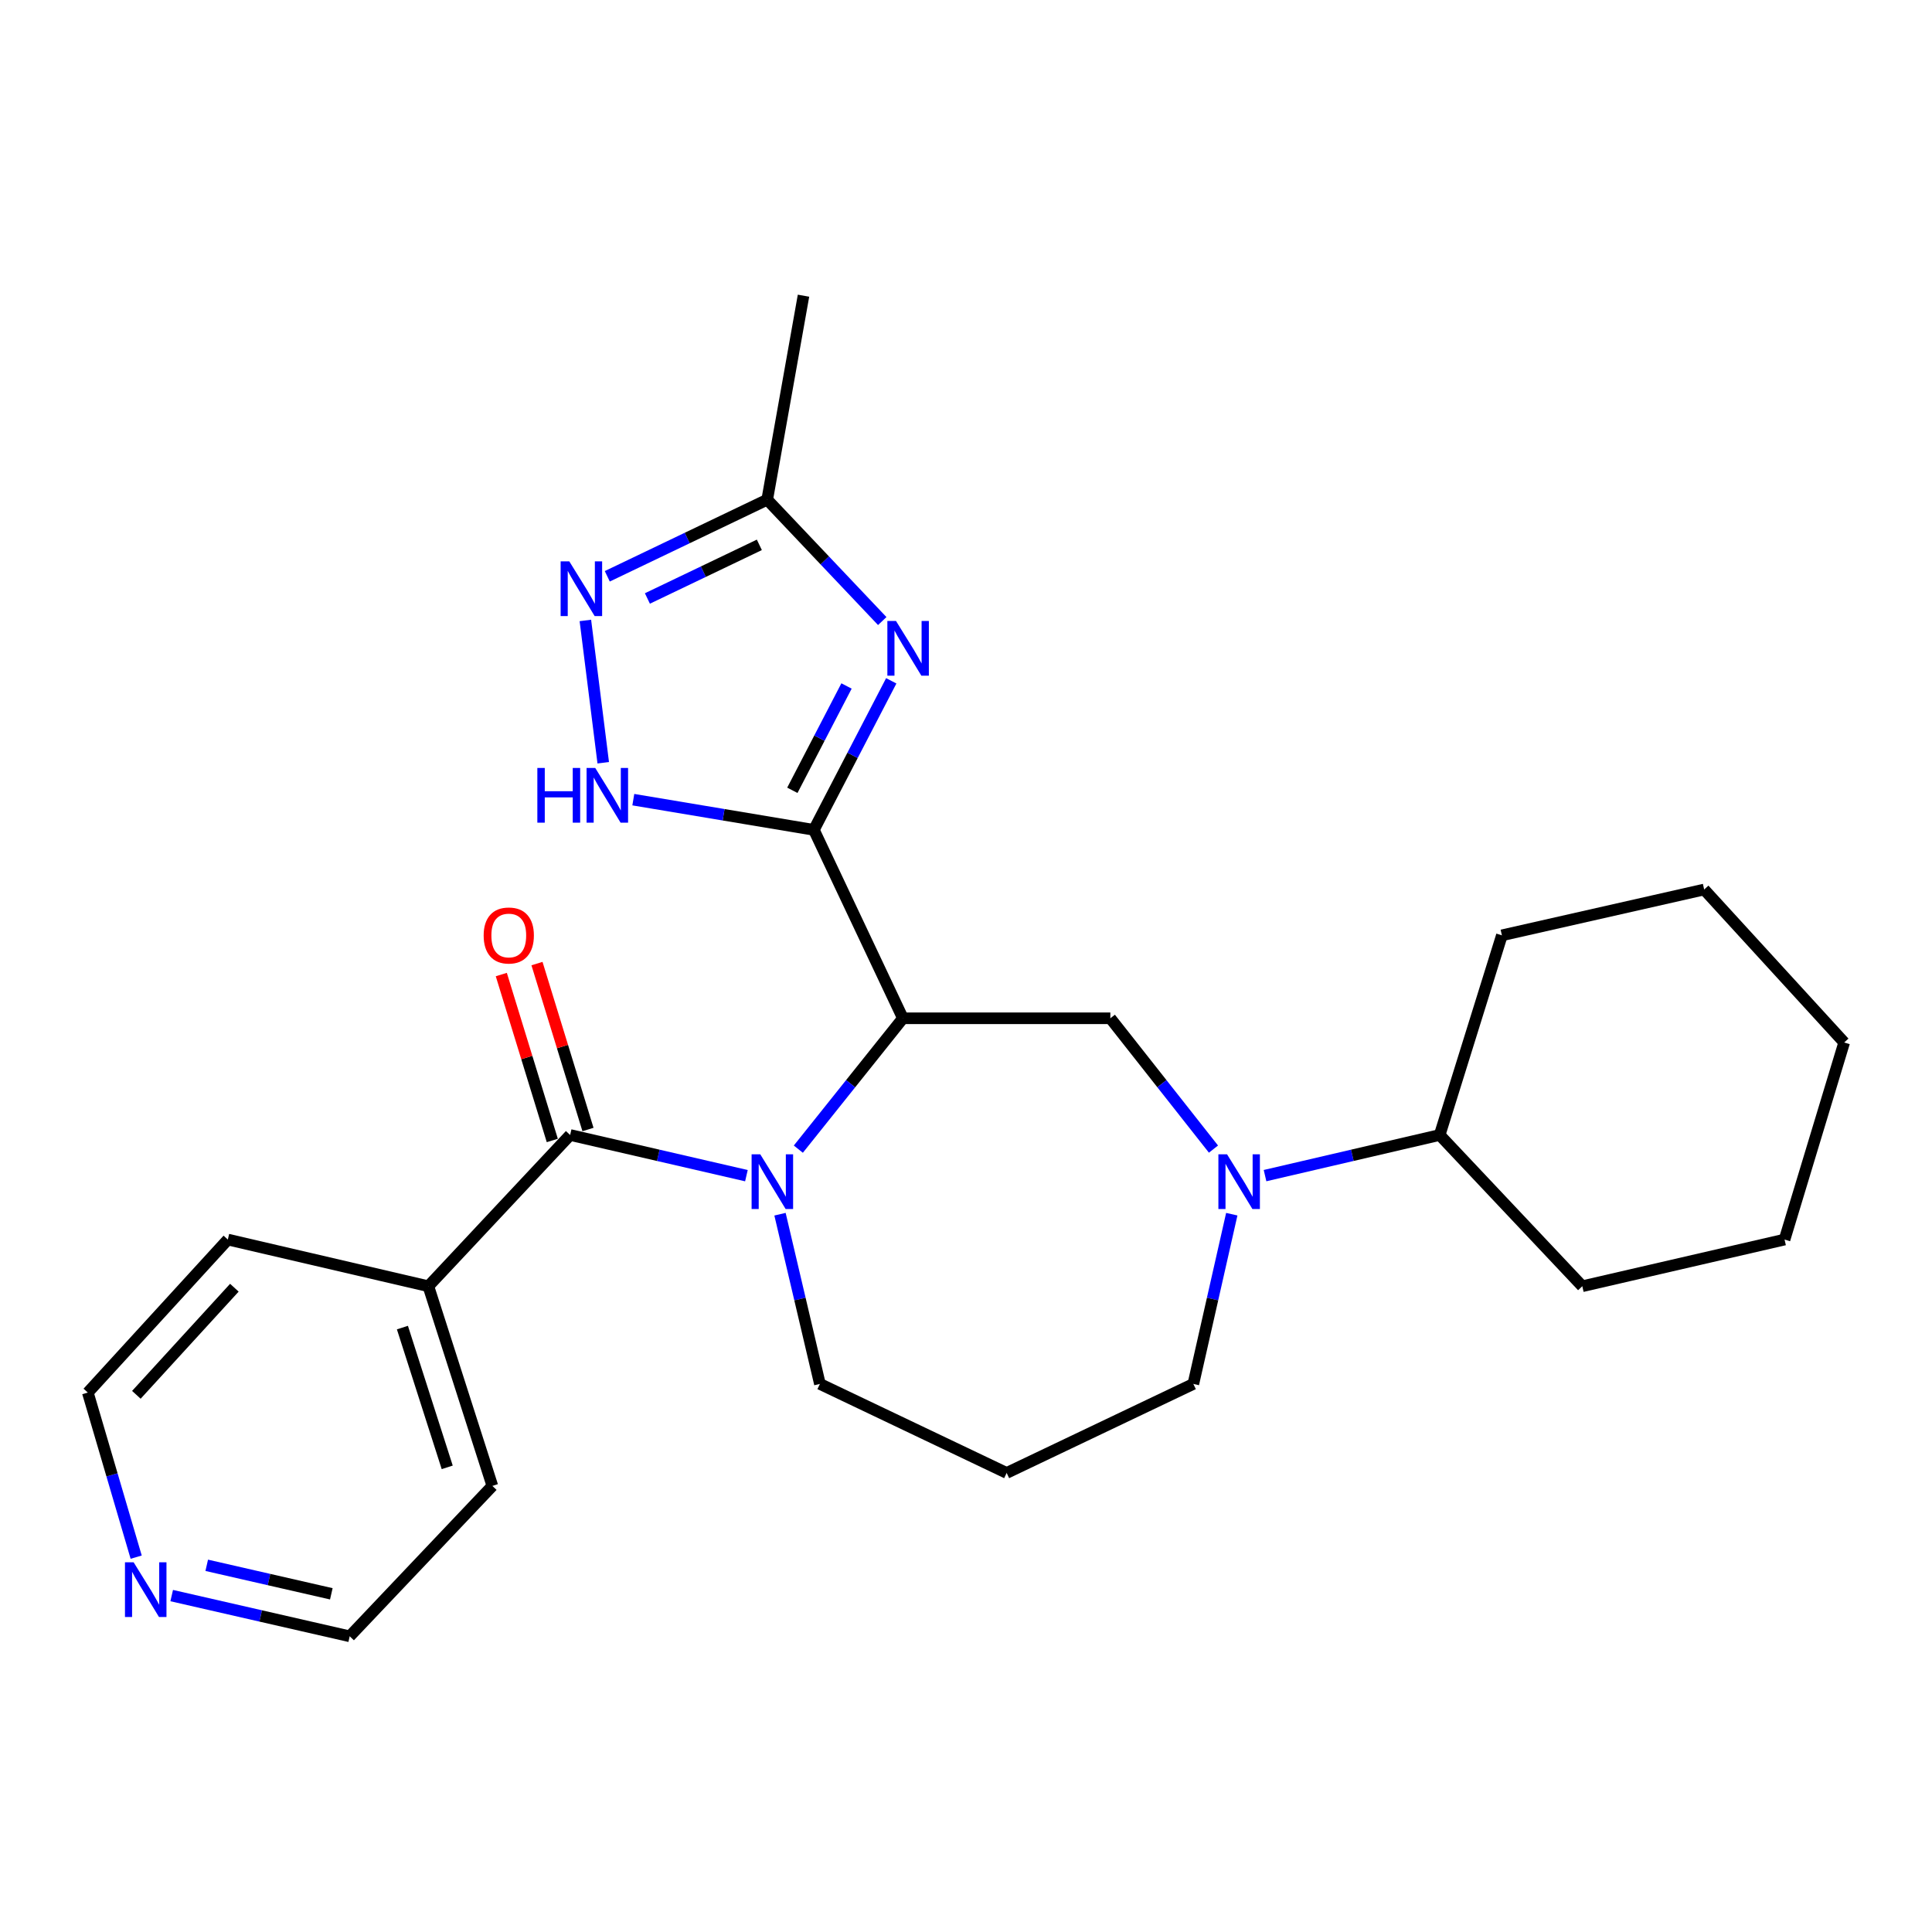 <?xml version='1.0' encoding='iso-8859-1'?>
<svg version='1.1' baseProfile='full'
              xmlns='http://www.w3.org/2000/svg'
                      xmlns:rdkit='http://www.rdkit.org/xml'
                      xmlns:xlink='http://www.w3.org/1999/xlink'
                  xml:space='preserve'
width='1000px' height='1000px' viewBox='0 0 1000 1000'>
<!-- END OF HEADER -->
<rect style='opacity:1.0;fill:#FFFFFF;stroke:none' width='1000' height='1000' x='0' y='0'> </rect>
<path class='bond-0' d='M 421.26,429.536 L 467.345,527.063' style='fill:none;fill-rule:evenodd;stroke:#000000;stroke-width:6px;stroke-linecap:butt;stroke-linejoin:miter;stroke-opacity:1' />
<path class='bond-2' d='M 421.26,429.536 L 441.287,390.964' style='fill:none;fill-rule:evenodd;stroke:#000000;stroke-width:6px;stroke-linecap:butt;stroke-linejoin:miter;stroke-opacity:1' />
<path class='bond-2' d='M 441.287,390.964 L 461.313,352.392' style='fill:none;fill-rule:evenodd;stroke:#0000FF;stroke-width:6px;stroke-linecap:butt;stroke-linejoin:miter;stroke-opacity:1' />
<path class='bond-2' d='M 410.119,409.061 L 424.137,382.06' style='fill:none;fill-rule:evenodd;stroke:#000000;stroke-width:6px;stroke-linecap:butt;stroke-linejoin:miter;stroke-opacity:1' />
<path class='bond-2' d='M 424.137,382.06 L 438.156,355.06' style='fill:none;fill-rule:evenodd;stroke:#0000FF;stroke-width:6px;stroke-linecap:butt;stroke-linejoin:miter;stroke-opacity:1' />
<path class='bond-4' d='M 421.26,429.536 L 374.531,421.719' style='fill:none;fill-rule:evenodd;stroke:#000000;stroke-width:6px;stroke-linecap:butt;stroke-linejoin:miter;stroke-opacity:1' />
<path class='bond-4' d='M 374.531,421.719 L 327.801,413.902' style='fill:none;fill-rule:evenodd;stroke:#0000FF;stroke-width:6px;stroke-linecap:butt;stroke-linejoin:miter;stroke-opacity:1' />
<path class='bond-1' d='M 467.345,527.063 L 440.28,560.929' style='fill:none;fill-rule:evenodd;stroke:#000000;stroke-width:6px;stroke-linecap:butt;stroke-linejoin:miter;stroke-opacity:1' />
<path class='bond-1' d='M 440.28,560.929 L 413.215,594.796' style='fill:none;fill-rule:evenodd;stroke:#0000FF;stroke-width:6px;stroke-linecap:butt;stroke-linejoin:miter;stroke-opacity:1' />
<path class='bond-6' d='M 467.345,527.063 L 574.715,527.063' style='fill:none;fill-rule:evenodd;stroke:#000000;stroke-width:6px;stroke-linecap:butt;stroke-linejoin:miter;stroke-opacity:1' />
<path class='bond-3' d='M 386.343,608.523 L 340.724,597.995' style='fill:none;fill-rule:evenodd;stroke:#0000FF;stroke-width:6px;stroke-linecap:butt;stroke-linejoin:miter;stroke-opacity:1' />
<path class='bond-3' d='M 340.724,597.995 L 295.104,587.468' style='fill:none;fill-rule:evenodd;stroke:#000000;stroke-width:6px;stroke-linecap:butt;stroke-linejoin:miter;stroke-opacity:1' />
<path class='bond-13' d='M 403.73,628.47 L 414.057,672.394' style='fill:none;fill-rule:evenodd;stroke:#0000FF;stroke-width:6px;stroke-linecap:butt;stroke-linejoin:miter;stroke-opacity:1' />
<path class='bond-13' d='M 414.057,672.394 L 424.384,716.318' style='fill:none;fill-rule:evenodd;stroke:#000000;stroke-width:6px;stroke-linecap:butt;stroke-linejoin:miter;stroke-opacity:1' />
<path class='bond-8' d='M 456.649,321.458 L 426.878,290.048' style='fill:none;fill-rule:evenodd;stroke:#0000FF;stroke-width:6px;stroke-linecap:butt;stroke-linejoin:miter;stroke-opacity:1' />
<path class='bond-8' d='M 426.878,290.048 L 397.107,258.638' style='fill:none;fill-rule:evenodd;stroke:#000000;stroke-width:6px;stroke-linecap:butt;stroke-linejoin:miter;stroke-opacity:1' />
<path class='bond-9' d='M 304.339,584.629 L 291.141,541.688' style='fill:none;fill-rule:evenodd;stroke:#000000;stroke-width:6px;stroke-linecap:butt;stroke-linejoin:miter;stroke-opacity:1' />
<path class='bond-9' d='M 291.141,541.688 L 277.942,498.748' style='fill:none;fill-rule:evenodd;stroke:#FF0000;stroke-width:6px;stroke-linecap:butt;stroke-linejoin:miter;stroke-opacity:1' />
<path class='bond-9' d='M 285.869,590.306 L 272.671,547.365' style='fill:none;fill-rule:evenodd;stroke:#000000;stroke-width:6px;stroke-linecap:butt;stroke-linejoin:miter;stroke-opacity:1' />
<path class='bond-9' d='M 272.671,547.365 L 259.472,504.425' style='fill:none;fill-rule:evenodd;stroke:#FF0000;stroke-width:6px;stroke-linecap:butt;stroke-linejoin:miter;stroke-opacity:1' />
<path class='bond-10' d='M 295.104,587.468 L 221.721,665.757' style='fill:none;fill-rule:evenodd;stroke:#000000;stroke-width:6px;stroke-linecap:butt;stroke-linejoin:miter;stroke-opacity:1' />
<path class='bond-5' d='M 312.235,394.798 L 302.986,321.142' style='fill:none;fill-rule:evenodd;stroke:#0000FF;stroke-width:6px;stroke-linecap:butt;stroke-linejoin:miter;stroke-opacity:1' />
<path class='bond-26' d='M 314.329,298.29 L 355.718,278.464' style='fill:none;fill-rule:evenodd;stroke:#0000FF;stroke-width:6px;stroke-linecap:butt;stroke-linejoin:miter;stroke-opacity:1' />
<path class='bond-26' d='M 355.718,278.464 L 397.107,258.638' style='fill:none;fill-rule:evenodd;stroke:#000000;stroke-width:6px;stroke-linecap:butt;stroke-linejoin:miter;stroke-opacity:1' />
<path class='bond-26' d='M 335.093,309.769 L 364.065,295.89' style='fill:none;fill-rule:evenodd;stroke:#0000FF;stroke-width:6px;stroke-linecap:butt;stroke-linejoin:miter;stroke-opacity:1' />
<path class='bond-26' d='M 364.065,295.89 L 393.037,282.012' style='fill:none;fill-rule:evenodd;stroke:#000000;stroke-width:6px;stroke-linecap:butt;stroke-linejoin:miter;stroke-opacity:1' />
<path class='bond-7' d='M 574.715,527.063 L 601.403,560.916' style='fill:none;fill-rule:evenodd;stroke:#000000;stroke-width:6px;stroke-linecap:butt;stroke-linejoin:miter;stroke-opacity:1' />
<path class='bond-7' d='M 601.403,560.916 L 628.092,594.769' style='fill:none;fill-rule:evenodd;stroke:#0000FF;stroke-width:6px;stroke-linecap:butt;stroke-linejoin:miter;stroke-opacity:1' />
<path class='bond-11' d='M 654.782,608.502 L 699.978,597.985' style='fill:none;fill-rule:evenodd;stroke:#0000FF;stroke-width:6px;stroke-linecap:butt;stroke-linejoin:miter;stroke-opacity:1' />
<path class='bond-11' d='M 699.978,597.985 L 745.173,587.468' style='fill:none;fill-rule:evenodd;stroke:#000000;stroke-width:6px;stroke-linecap:butt;stroke-linejoin:miter;stroke-opacity:1' />
<path class='bond-15' d='M 637.565,628.465 L 627.62,672.391' style='fill:none;fill-rule:evenodd;stroke:#0000FF;stroke-width:6px;stroke-linecap:butt;stroke-linejoin:miter;stroke-opacity:1' />
<path class='bond-15' d='M 627.62,672.391 L 617.675,716.318' style='fill:none;fill-rule:evenodd;stroke:#000000;stroke-width:6px;stroke-linecap:butt;stroke-linejoin:miter;stroke-opacity:1' />
<path class='bond-16' d='M 397.107,258.638 L 415.893,153.05' style='fill:none;fill-rule:evenodd;stroke:#000000;stroke-width:6px;stroke-linecap:butt;stroke-linejoin:miter;stroke-opacity:1' />
<path class='bond-19' d='M 221.721,665.757 L 117.925,641.593' style='fill:none;fill-rule:evenodd;stroke:#000000;stroke-width:6px;stroke-linecap:butt;stroke-linejoin:miter;stroke-opacity:1' />
<path class='bond-20' d='M 221.721,665.757 L 254.848,769.101' style='fill:none;fill-rule:evenodd;stroke:#000000;stroke-width:6px;stroke-linecap:butt;stroke-linejoin:miter;stroke-opacity:1' />
<path class='bond-20' d='M 208.289,687.157 L 231.479,759.498' style='fill:none;fill-rule:evenodd;stroke:#000000;stroke-width:6px;stroke-linecap:butt;stroke-linejoin:miter;stroke-opacity:1' />
<path class='bond-21' d='M 745.173,587.468 L 777.378,484.123' style='fill:none;fill-rule:evenodd;stroke:#000000;stroke-width:6px;stroke-linecap:butt;stroke-linejoin:miter;stroke-opacity:1' />
<path class='bond-22' d='M 745.173,587.468 L 818.997,665.757' style='fill:none;fill-rule:evenodd;stroke:#000000;stroke-width:6px;stroke-linecap:butt;stroke-linejoin:miter;stroke-opacity:1' />
<path class='bond-12' d='M 88.874,825.873 L 134.939,836.412' style='fill:none;fill-rule:evenodd;stroke:#0000FF;stroke-width:6px;stroke-linecap:butt;stroke-linejoin:miter;stroke-opacity:1' />
<path class='bond-12' d='M 134.939,836.412 L 181.003,846.95' style='fill:none;fill-rule:evenodd;stroke:#000000;stroke-width:6px;stroke-linecap:butt;stroke-linejoin:miter;stroke-opacity:1' />
<path class='bond-12' d='M 107.003,810.199 L 139.248,817.576' style='fill:none;fill-rule:evenodd;stroke:#0000FF;stroke-width:6px;stroke-linecap:butt;stroke-linejoin:miter;stroke-opacity:1' />
<path class='bond-12' d='M 139.248,817.576 L 171.493,824.953' style='fill:none;fill-rule:evenodd;stroke:#000000;stroke-width:6px;stroke-linecap:butt;stroke-linejoin:miter;stroke-opacity:1' />
<path class='bond-28' d='M 70.485,805.979 L 57.97,763.387' style='fill:none;fill-rule:evenodd;stroke:#0000FF;stroke-width:6px;stroke-linecap:butt;stroke-linejoin:miter;stroke-opacity:1' />
<path class='bond-28' d='M 57.97,763.387 L 45.455,720.794' style='fill:none;fill-rule:evenodd;stroke:#000000;stroke-width:6px;stroke-linecap:butt;stroke-linejoin:miter;stroke-opacity:1' />
<path class='bond-14' d='M 424.384,716.318 L 521.04,762.392' style='fill:none;fill-rule:evenodd;stroke:#000000;stroke-width:6px;stroke-linecap:butt;stroke-linejoin:miter;stroke-opacity:1' />
<path class='bond-27' d='M 521.04,762.392 L 617.675,716.318' style='fill:none;fill-rule:evenodd;stroke:#000000;stroke-width:6px;stroke-linecap:butt;stroke-linejoin:miter;stroke-opacity:1' />
<path class='bond-17' d='M 45.455,720.794 L 117.925,641.593' style='fill:none;fill-rule:evenodd;stroke:#000000;stroke-width:6px;stroke-linecap:butt;stroke-linejoin:miter;stroke-opacity:1' />
<path class='bond-17' d='M 70.581,721.958 L 121.31,666.517' style='fill:none;fill-rule:evenodd;stroke:#000000;stroke-width:6px;stroke-linecap:butt;stroke-linejoin:miter;stroke-opacity:1' />
<path class='bond-18' d='M 181.003,846.95 L 254.848,769.101' style='fill:none;fill-rule:evenodd;stroke:#000000;stroke-width:6px;stroke-linecap:butt;stroke-linejoin:miter;stroke-opacity:1' />
<path class='bond-24' d='M 777.378,484.123 L 882.075,460.41' style='fill:none;fill-rule:evenodd;stroke:#000000;stroke-width:6px;stroke-linecap:butt;stroke-linejoin:miter;stroke-opacity:1' />
<path class='bond-23' d='M 818.997,665.757 L 923.683,641.593' style='fill:none;fill-rule:evenodd;stroke:#000000;stroke-width:6px;stroke-linecap:butt;stroke-linejoin:miter;stroke-opacity:1' />
<path class='bond-25' d='M 923.683,641.593 L 954.545,539.59' style='fill:none;fill-rule:evenodd;stroke:#000000;stroke-width:6px;stroke-linecap:butt;stroke-linejoin:miter;stroke-opacity:1' />
<path class='bond-29' d='M 882.075,460.41 L 954.545,539.59' style='fill:none;fill-rule:evenodd;stroke:#000000;stroke-width:6px;stroke-linecap:butt;stroke-linejoin:miter;stroke-opacity:1' />
<path  class='atom-2' d='M 393.509 597.461
L 402.789 612.461
Q 403.709 613.941, 405.189 616.621
Q 406.669 619.301, 406.749 619.461
L 406.749 597.461
L 410.509 597.461
L 410.509 625.781
L 406.629 625.781
L 396.669 609.381
Q 395.509 607.461, 394.269 605.261
Q 393.069 603.061, 392.709 602.381
L 392.709 625.781
L 389.029 625.781
L 389.029 597.461
L 393.509 597.461
' fill='#0000FF'/>
<path  class='atom-3' d='M 463.779 321.425
L 473.059 336.425
Q 473.979 337.905, 475.459 340.585
Q 476.939 343.265, 477.019 343.425
L 477.019 321.425
L 480.779 321.425
L 480.779 349.745
L 476.899 349.745
L 466.939 333.345
Q 465.779 331.425, 464.539 329.225
Q 463.339 327.025, 462.979 326.345
L 462.979 349.745
L 459.299 349.745
L 459.299 321.425
L 463.779 321.425
' fill='#0000FF'/>
<path  class='atom-5' d='M 278.132 397.492
L 281.972 397.492
L 281.972 409.532
L 296.452 409.532
L 296.452 397.492
L 300.292 397.492
L 300.292 425.812
L 296.452 425.812
L 296.452 412.732
L 281.972 412.732
L 281.972 425.812
L 278.132 425.812
L 278.132 397.492
' fill='#0000FF'/>
<path  class='atom-5' d='M 308.092 397.492
L 317.372 412.492
Q 318.292 413.972, 319.772 416.652
Q 321.252 419.332, 321.332 419.492
L 321.332 397.492
L 325.092 397.492
L 325.092 425.812
L 321.212 425.812
L 311.252 409.412
Q 310.092 407.492, 308.852 405.292
Q 307.652 403.092, 307.292 402.412
L 307.292 425.812
L 303.612 425.812
L 303.612 397.492
L 308.092 397.492
' fill='#0000FF'/>
<path  class='atom-6' d='M 294.662 290.552
L 303.942 305.552
Q 304.862 307.032, 306.342 309.712
Q 307.822 312.392, 307.902 312.552
L 307.902 290.552
L 311.662 290.552
L 311.662 318.872
L 307.782 318.872
L 297.822 302.472
Q 296.662 300.552, 295.422 298.352
Q 294.222 296.152, 293.862 295.472
L 293.862 318.872
L 290.182 318.872
L 290.182 290.552
L 294.662 290.552
' fill='#0000FF'/>
<path  class='atom-8' d='M 635.118 597.461
L 644.398 612.461
Q 645.318 613.941, 646.798 616.621
Q 648.278 619.301, 648.358 619.461
L 648.358 597.461
L 652.118 597.461
L 652.118 625.781
L 648.238 625.781
L 638.278 609.381
Q 637.118 607.461, 635.878 605.261
Q 634.678 603.061, 634.318 602.381
L 634.318 625.781
L 630.638 625.781
L 630.638 597.461
L 635.118 597.461
' fill='#0000FF'/>
<path  class='atom-10' d='M 250.34 484.203
Q 250.34 477.403, 253.7 473.603
Q 257.06 469.803, 263.34 469.803
Q 269.62 469.803, 272.98 473.603
Q 276.34 477.403, 276.34 484.203
Q 276.34 491.083, 272.94 495.003
Q 269.54 498.883, 263.34 498.883
Q 257.1 498.883, 253.7 495.003
Q 250.34 491.123, 250.34 484.203
M 263.34 495.683
Q 267.66 495.683, 269.98 492.803
Q 272.34 489.883, 272.34 484.203
Q 272.34 478.643, 269.98 475.843
Q 267.66 473.003, 263.34 473.003
Q 259.02 473.003, 256.66 475.803
Q 254.34 478.603, 254.34 484.203
Q 254.34 489.923, 256.66 492.803
Q 259.02 495.683, 263.34 495.683
' fill='#FF0000'/>
<path  class='atom-13' d='M 69.166 808.637
L 78.446 823.637
Q 79.366 825.117, 80.846 827.797
Q 82.326 830.477, 82.406 830.637
L 82.406 808.637
L 86.166 808.637
L 86.166 836.957
L 82.286 836.957
L 72.326 820.557
Q 71.166 818.637, 69.926 816.437
Q 68.726 814.237, 68.366 813.557
L 68.366 836.957
L 64.686 836.957
L 64.686 808.637
L 69.166 808.637
' fill='#0000FF'/>
</svg>
